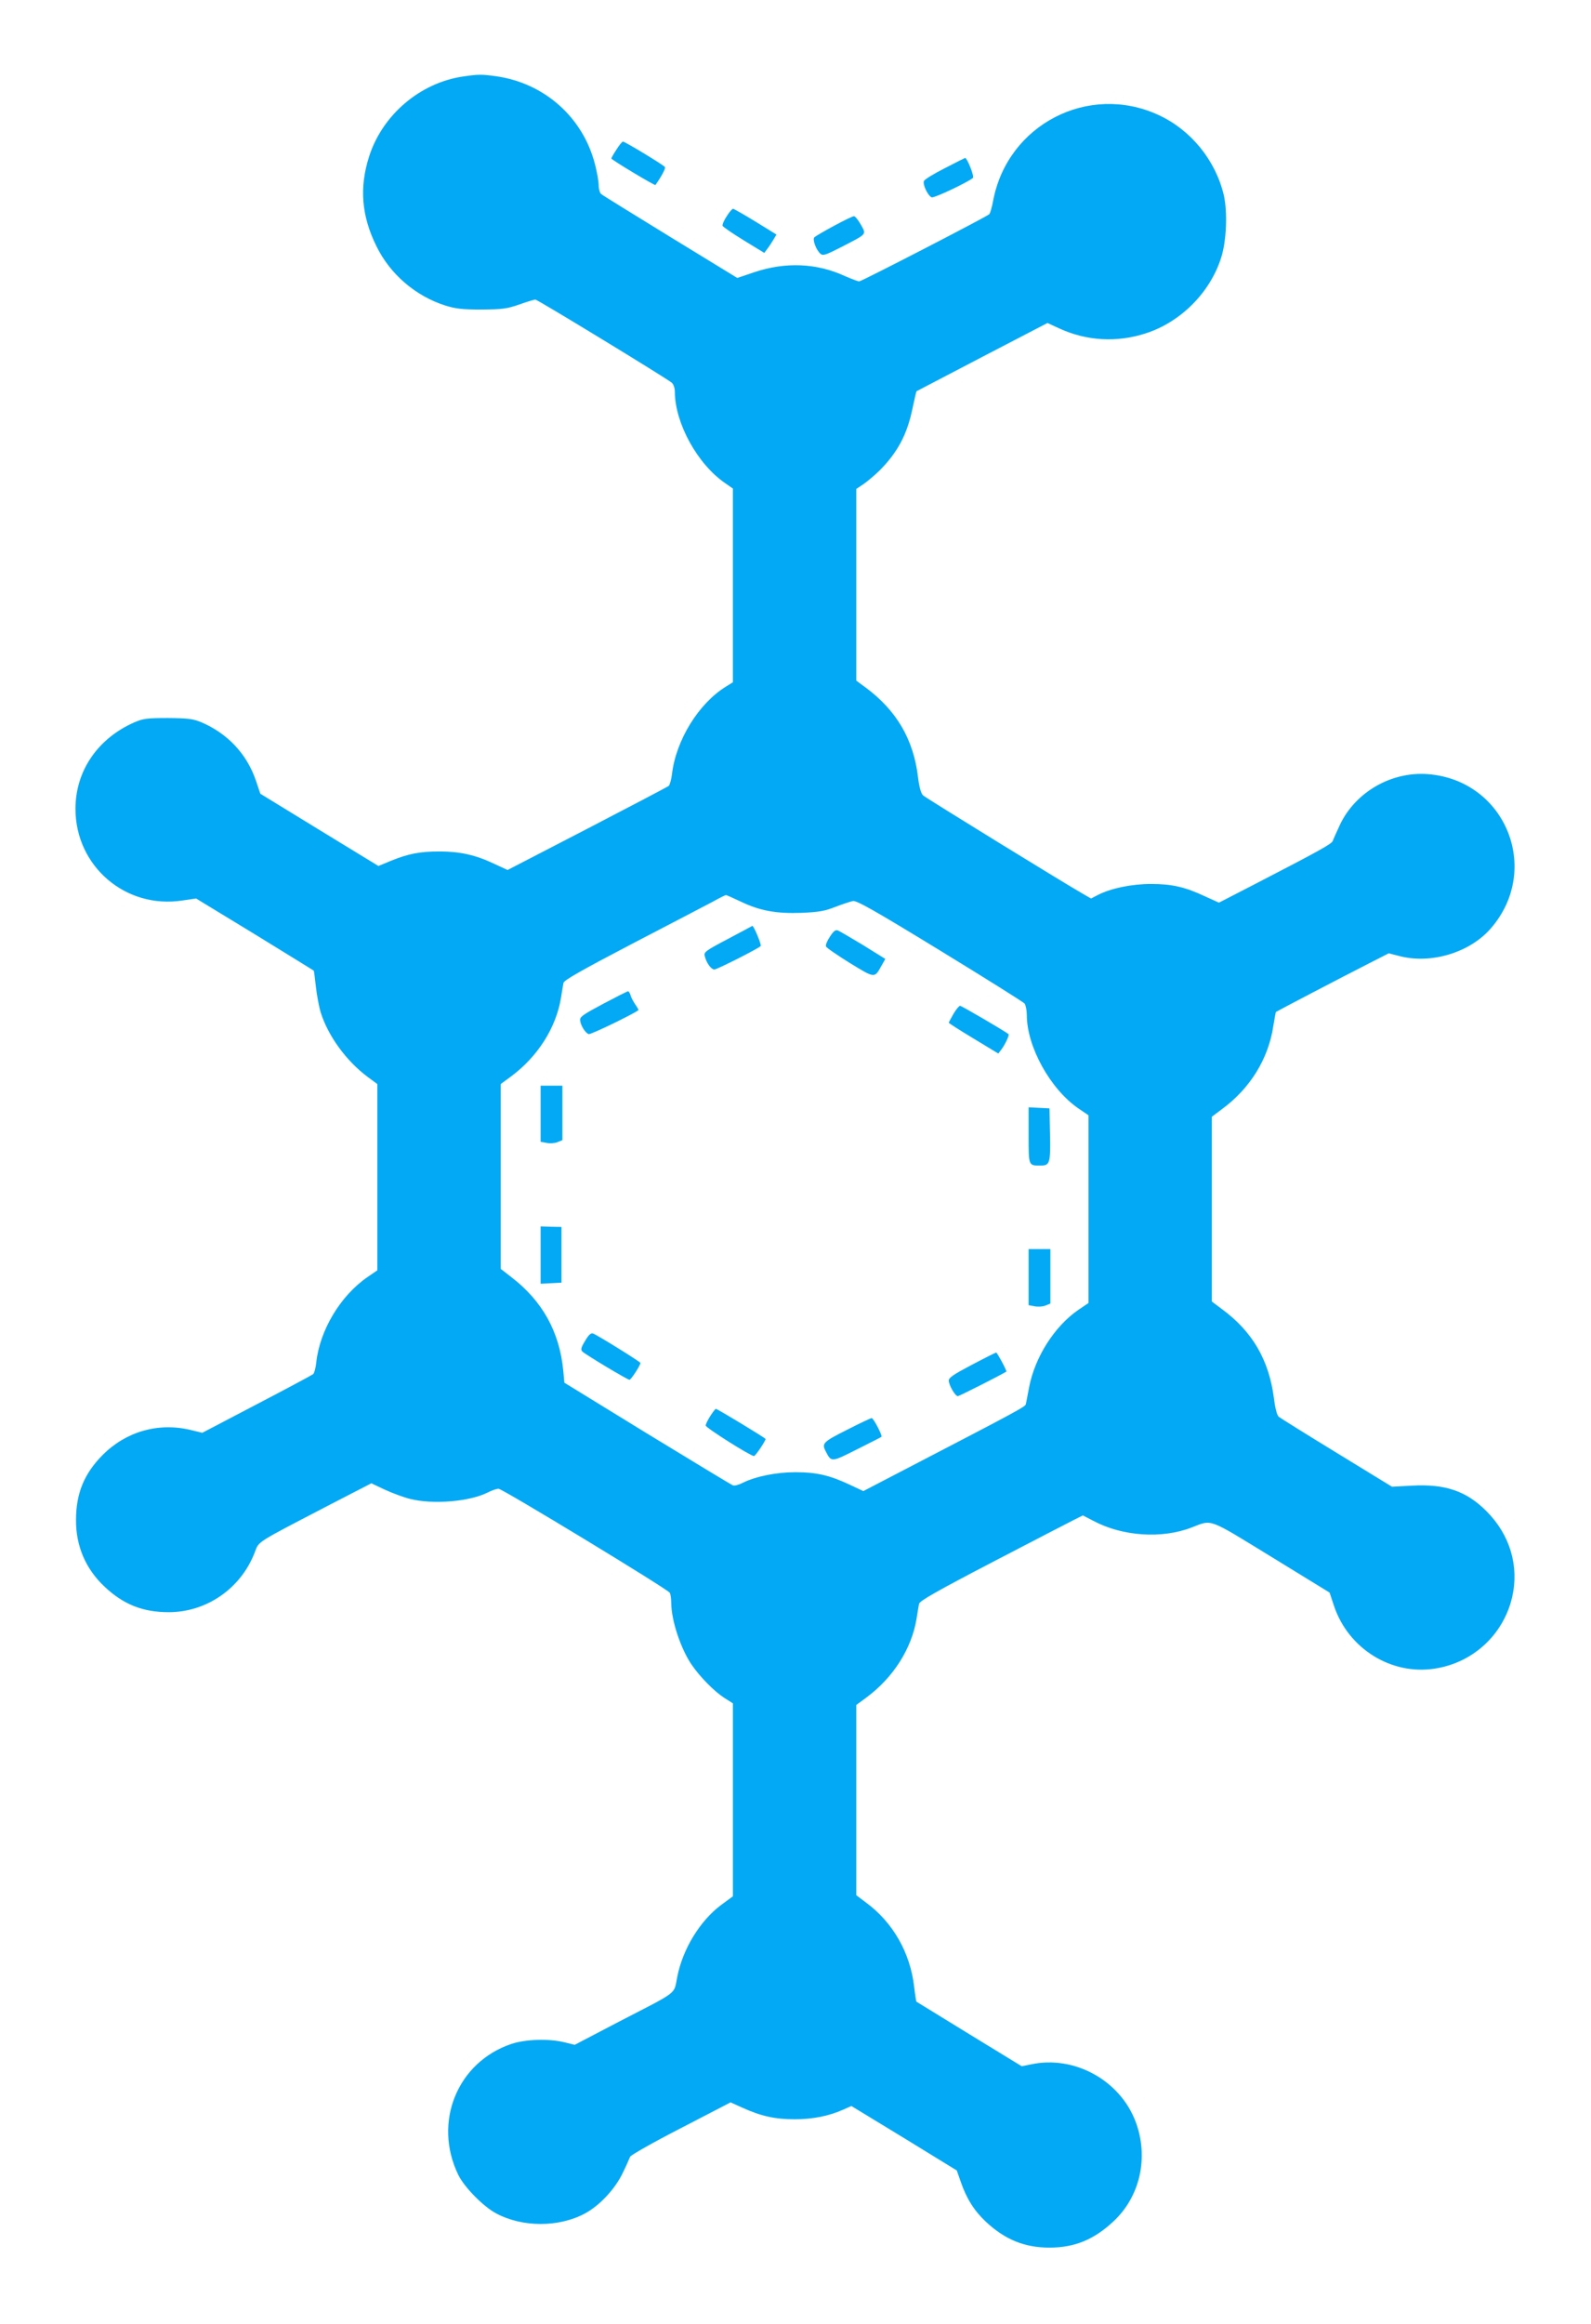 <?xml version="1.0" standalone="no"?>
<!DOCTYPE svg PUBLIC "-//W3C//DTD SVG 20010904//EN"
 "http://www.w3.org/TR/2001/REC-SVG-20010904/DTD/svg10.dtd">
<svg version="1.0" xmlns="http://www.w3.org/2000/svg"
 width="877pt" height="1280pt" viewBox="0 0 877 1280"
 preserveAspectRatio="xMidYMid meet">
<g transform="translate(0,1280) scale(0.1,-0.1)"
fill="#03a9f4" stroke="none">
<path d="M2555 12379 c-239 -34 -448 -212 -521 -443 -54 -170 -41 -327 41
-492 75 -154 216 -275 380 -327 58 -18 93 -22 200 -22 115 1 139 4 208 28 42
15 82 27 88 27 12 0 724 -434 752 -458 10 -9 17 -30 17 -51 1 -173 125 -398
277 -502 l43 -30 0 -534 0 -533 -37 -23 c-152 -93 -277 -296 -299 -484 -4 -30
-12 -59 -18 -64 -6 -5 -208 -111 -449 -236 l-439 -227 -76 35 c-101 48 -187
67 -299 67 -108 0 -171 -12 -267 -51 l-70 -29 -326 199 -325 199 -25 74 c-50
146 -157 259 -301 320 -47 19 -72 22 -184 23 -116 0 -136 -3 -185 -24 -202
-89 -324 -268 -324 -476 0 -316 276 -553 589 -505 l76 11 322 -196 c177 -109
324 -199 326 -201 2 -1 7 -41 12 -87 5 -45 17 -111 27 -144 41 -130 141 -267
259 -355 l53 -39 0 -513 0 -513 -54 -37 c-150 -103 -264 -294 -283 -473 -3
-29 -11 -57 -17 -62 -6 -5 -146 -80 -311 -166 l-300 -157 -66 16 c-177 42
-355 -9 -484 -139 -101 -102 -146 -211 -146 -357 -1 -144 54 -271 158 -368
104 -98 211 -140 353 -140 209 0 398 131 474 329 25 64 -3 46 422 267 l221
114 74 -35 c41 -19 103 -42 139 -51 127 -32 330 -15 430 36 21 11 48 20 58 20
21 0 931 -552 944 -573 4 -6 8 -32 8 -57 1 -96 52 -251 113 -340 46 -67 123
-145 178 -181 l49 -31 0 -532 0 -531 -64 -47 c-117 -87 -213 -243 -243 -398
-20 -98 13 -73 -322 -246 l-243 -127 -57 14 c-86 21 -213 17 -292 -9 -299
-101 -433 -432 -293 -721 33 -68 139 -176 210 -213 144 -77 345 -77 488 0 81
43 167 136 208 222 20 41 38 82 41 90 3 9 128 80 280 158 l274 142 67 -30
c101 -46 179 -63 286 -63 99 0 187 17 268 53 l45 20 291 -177 290 -178 21 -60
c33 -96 75 -162 140 -223 105 -98 213 -142 350 -142 138 0 245 44 352 144 148
137 196 354 123 549 -86 229 -339 368 -578 316 l-50 -10 -288 176 c-159 98
-291 179 -293 180 -1 2 -7 38 -12 81 -21 187 -117 356 -266 465 l-53 40 0 524
0 524 57 42 c147 109 248 268 275 432 5 34 12 71 14 83 3 16 96 69 405 230
221 115 424 220 450 233 l48 24 58 -30 c160 -85 376 -100 540 -37 118 45 86
56 441 -161 l321 -197 25 -75 c79 -234 315 -381 554 -344 211 32 378 186 427
392 40 172 -11 345 -141 475 -110 111 -227 151 -410 141 l-111 -6 -304 186
c-167 102 -311 192 -320 199 -10 9 -20 47 -27 104 -28 211 -119 366 -286 489
l-56 42 0 509 0 509 56 42 c155 114 256 277 283 459 7 41 13 75 14 76 3 3 372
196 512 267 l110 56 55 -14 c177 -48 394 18 510 154 279 325 77 815 -350 847
-200 15 -397 -98 -483 -277 -19 -41 -37 -81 -40 -90 -5 -17 -72 -54 -430 -239
l-198 -102 -77 35 c-109 51 -181 68 -297 68 -107 0 -222 -24 -292 -60 l-39
-20 -40 23 c-106 60 -871 531 -886 545 -11 11 -21 45 -28 102 -25 207 -118
365 -287 491 l-53 39 0 528 0 528 39 26 c21 14 62 49 90 76 99 100 152 199
181 342 11 50 20 92 22 94 2 1 165 86 362 189 l360 187 65 -30 c150 -69 317
-79 477 -27 192 62 354 224 415 416 30 91 36 252 15 345 -46 193 -182 360
-361 442 -385 177 -830 -53 -910 -470 -7 -38 -17 -73 -22 -77 -16 -15 -704
-370 -717 -370 -7 0 -43 14 -80 30 -155 71 -326 78 -497 21 l-95 -32 -368 225
c-202 124 -374 230 -382 237 -8 6 -14 28 -14 49 0 20 -9 71 -20 114 -66 259
-278 448 -545 486 -80 11 -97 11 -180 -1z m1526 -4544 c108 -52 198 -68 337
-63 96 4 129 10 187 33 39 15 82 29 96 32 21 4 115 -49 480 -272 250 -153 460
-284 467 -293 6 -9 12 -37 12 -62 0 -175 129 -408 284 -515 l56 -38 0 -517 0
-517 -56 -38 c-132 -91 -239 -260 -271 -425 -9 -47 -17 -90 -19 -96 -3 -12
-63 -45 -572 -309 l-323 -168 -77 36 c-109 51 -181 68 -297 68 -106 0 -220
-23 -292 -59 -21 -11 -45 -17 -54 -13 -8 3 -221 132 -472 285 l-456 280 -6 65
c-21 216 -115 385 -287 517 l-58 45 0 509 0 509 57 42 c147 109 248 268 275
432 5 34 12 71 14 83 3 15 92 66 381 217 208 108 407 212 443 231 36 20 68 36
72 36 3 0 39 -16 79 -35z"/>
<path d="M4012 7628 c-125 -66 -133 -72 -127 -95 9 -37 35 -73 53 -73 14 0
238 113 255 129 6 6 -38 112 -46 111 -1 -1 -62 -33 -135 -72z"/>
<path d="M4575 7641 c-15 -22 -25 -46 -22 -54 2 -7 62 -48 131 -91 139 -85
136 -85 174 -17 l22 39 -122 76 c-68 41 -131 78 -140 81 -12 5 -24 -4 -43 -34z"/>
<path d="M3325 7271 c-114 -61 -130 -72 -127 -92 3 -28 28 -68 47 -75 10 -4
244 109 274 132 2 2 -6 15 -17 31 -10 15 -23 38 -26 51 -4 12 -10 22 -14 22
-4 0 -65 -31 -137 -69z"/>
<path d="M5256 7216 c-14 -25 -26 -47 -26 -49 0 -3 61 -42 136 -87 l137 -83
18 24 c20 27 44 78 38 83 -24 19 -259 156 -267 156 -5 0 -22 -20 -36 -44z"/>
<path d="M2980 6665 l0 -154 33 -6 c18 -4 45 -2 60 4 l27 11 0 150 0 150 -60
0 -60 0 0 -155z"/>
<path d="M5670 6547 c0 -170 -1 -167 65 -167 52 0 56 12 53 171 l-3 144 -57 3
-58 3 0 -154z"/>
<path d="M2980 5887 l0 -158 58 3 57 3 0 153 0 154 -57 1 -58 2 0 -158z"/>
<path d="M5670 5765 l0 -154 33 -6 c18 -4 45 -2 60 4 l27 11 0 150 0 150 -60
0 -60 0 0 -155z"/>
<path d="M3225 5414 c-23 -38 -25 -48 -14 -59 21 -19 248 -155 259 -155 8 0
60 79 60 93 0 6 -235 152 -261 162 -12 4 -24 -7 -44 -41z"/>
<path d="M5358 5283 c-101 -53 -128 -71 -128 -87 0 -25 35 -86 50 -86 7 0 227
111 267 135 5 2 -50 105 -56 105 -3 0 -63 -30 -133 -67z"/>
<path d="M3915 5000 c-14 -22 -25 -45 -25 -52 0 -12 247 -168 266 -168 8 0 64
83 64 94 0 5 -266 166 -274 166 -3 0 -17 -18 -31 -40z"/>
<path d="M4668 4924 c-131 -66 -139 -74 -117 -117 32 -62 30 -62 173 10 72 36
133 67 135 69 6 6 -44 103 -54 103 -5 0 -67 -29 -137 -65z"/>
<path d="M3398 11976 c-16 -24 -28 -46 -28 -49 0 -7 240 -151 243 -146 35 50
57 92 52 99 -7 11 -220 140 -231 140 -5 0 -21 -20 -36 -44z"/>
<path d="M5207 11873 c-60 -30 -111 -62 -114 -70 -8 -19 22 -82 43 -90 13 -5
201 84 227 107 9 8 -32 110 -43 110 -3 -1 -54 -26 -113 -57z"/>
<path d="M4006 11609 c-15 -22 -25 -46 -23 -53 3 -6 55 -42 117 -80 l113 -69
17 23 c10 13 25 36 34 51 l16 27 -115 71 c-64 39 -120 71 -124 71 -5 0 -21
-18 -35 -41z"/>
<path d="M4597 11556 c-54 -29 -103 -58 -108 -63 -12 -12 10 -71 34 -91 14
-12 30 -6 114 37 145 75 139 67 108 124 -15 26 -32 47 -38 46 -7 0 -56 -24
-110 -53z"/>
</g>
</svg>
